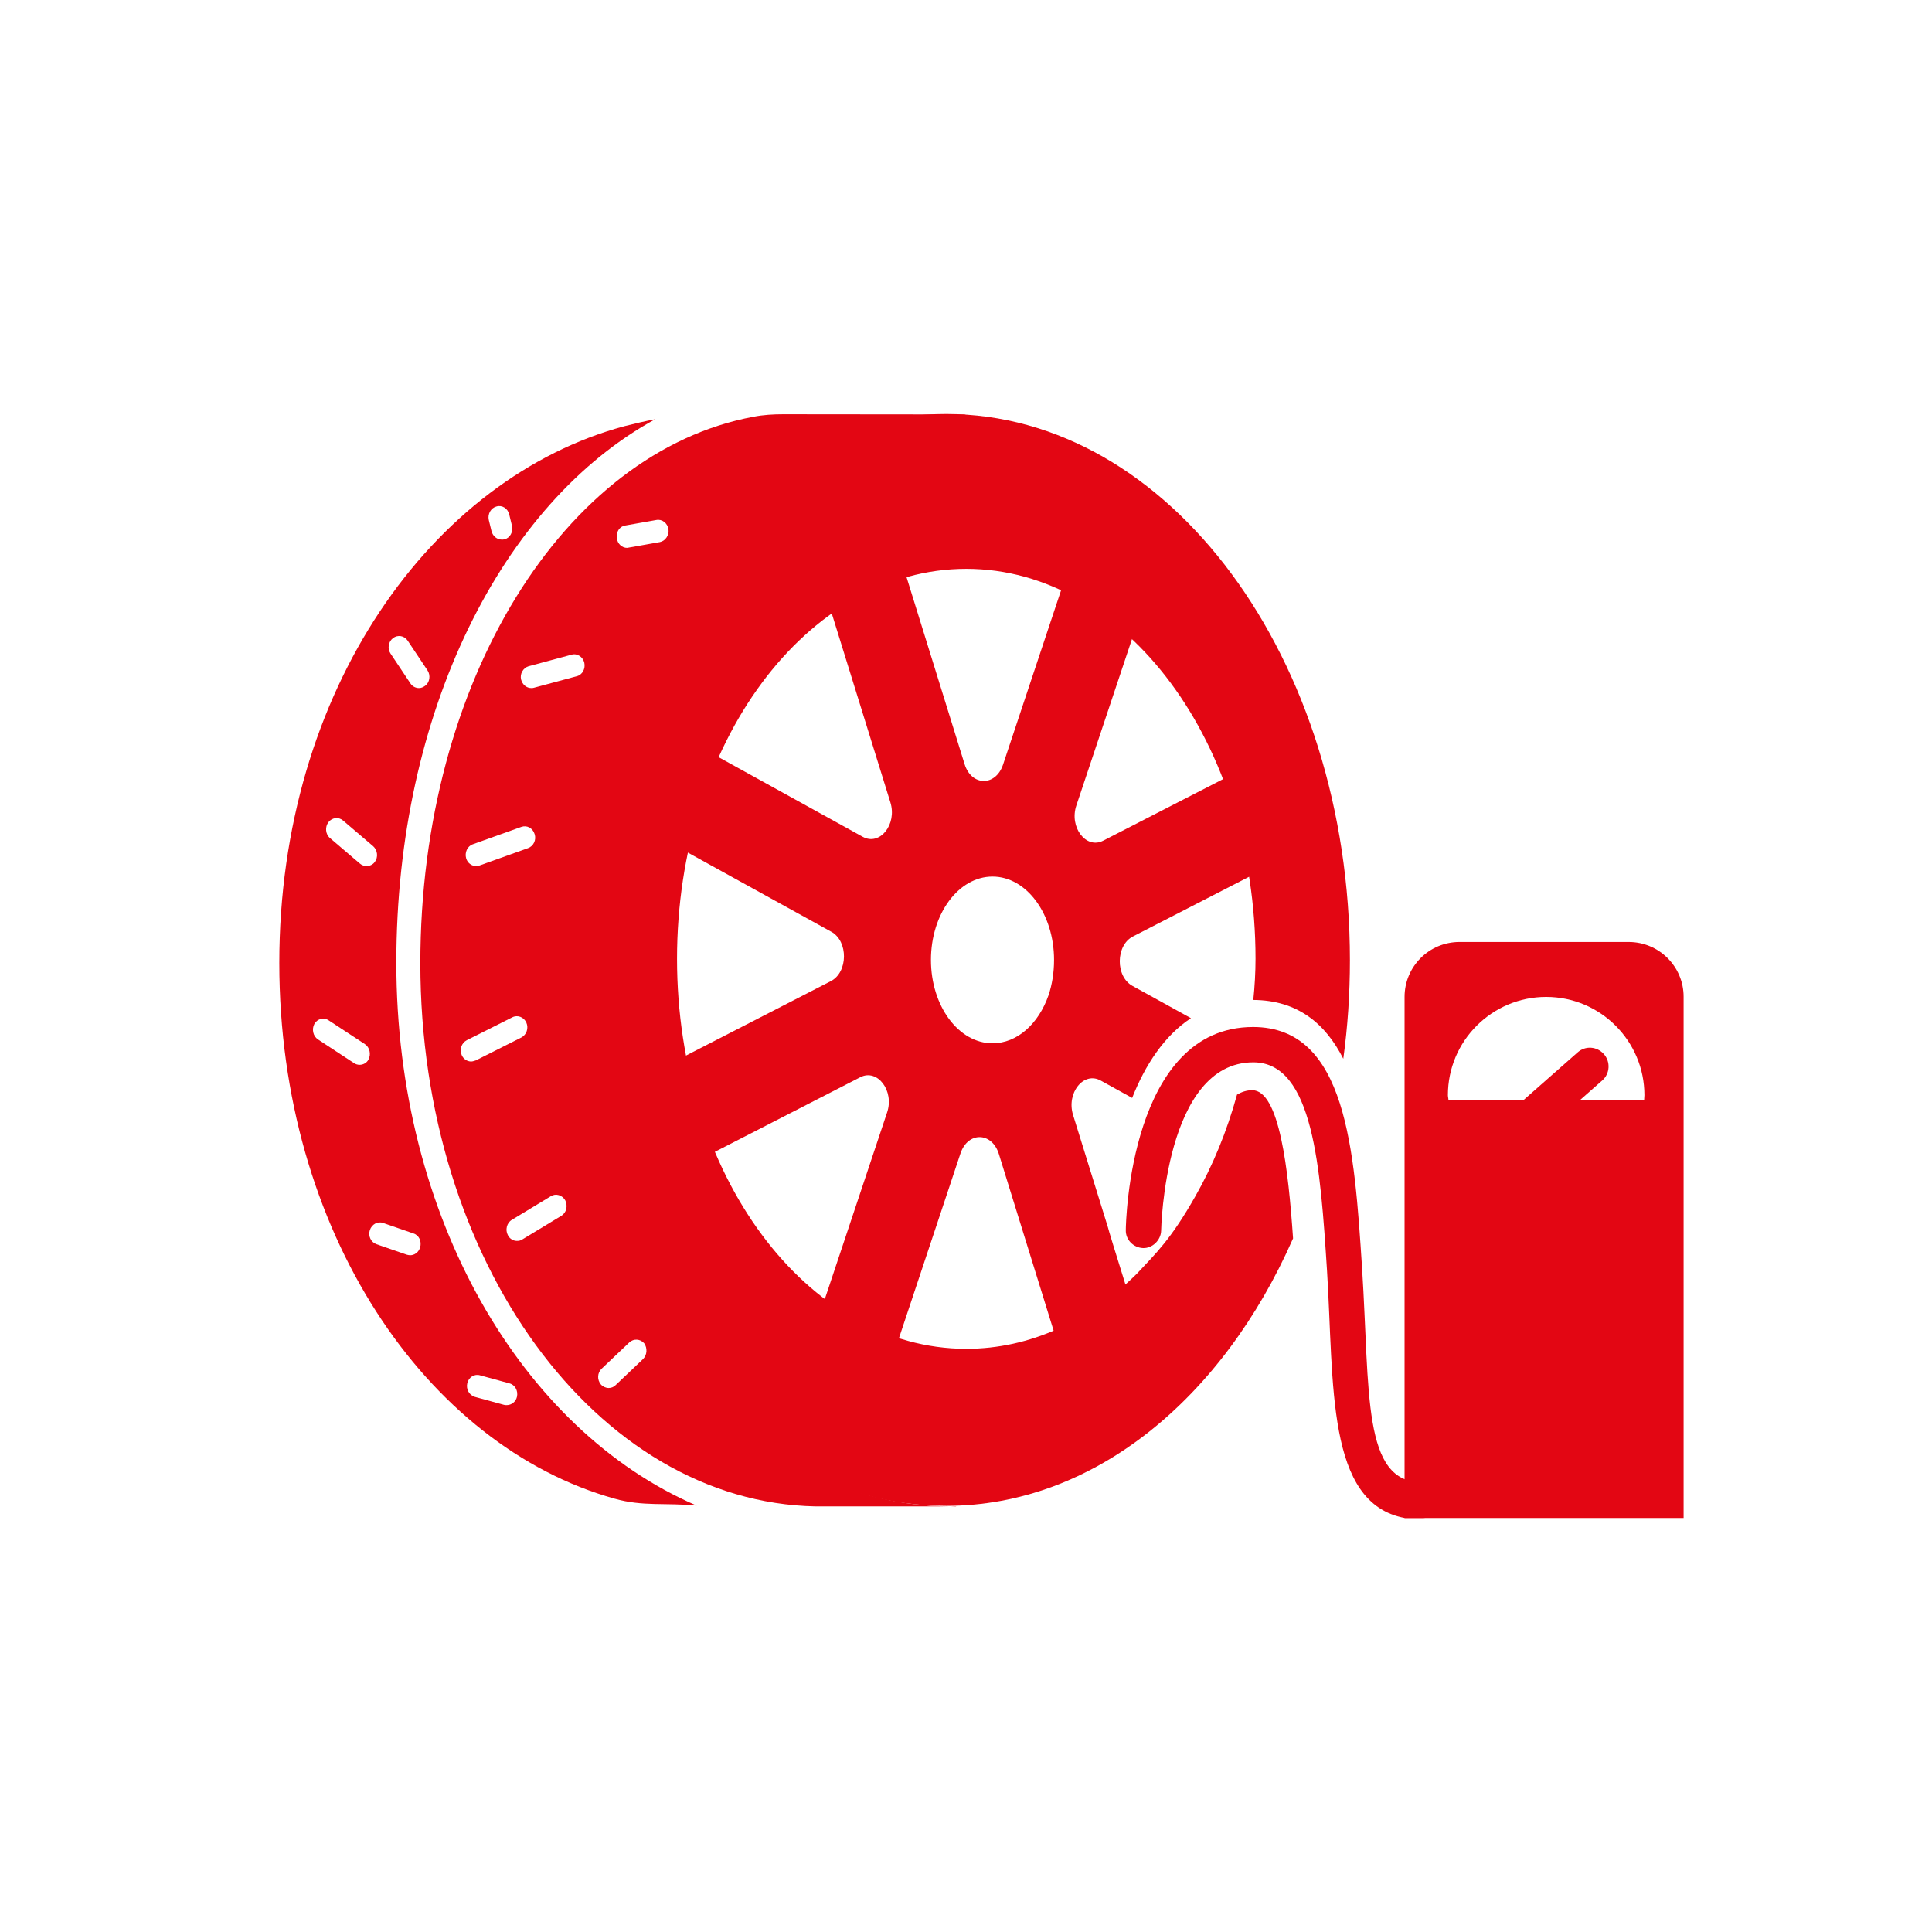 <?xml version="1.0" encoding="utf-8"?>
<!-- Generator: Adobe Illustrator 23.0.2, SVG Export Plug-In . SVG Version: 6.00 Build 0)  -->
<svg version="1.1" id="Ebene_1" xmlns="http://www.w3.org/2000/svg" xmlns:xlink="http://www.w3.org/1999/xlink" x="0px" y="0px"
	 viewBox="0 0 70 70" style="enable-background:new 0 0 70 70;" xml:space="preserve">
<style type="text/css">
	.st0{fill:#E30613;}
</style>
<g>
	<g>
		<path class="st0" d="M40.14,44.46l-1.26-4.06c-0.25-0.8,0.38-1.59,1-1.25l1.14,0.63c0.47-1.19,1.16-2.25,2.13-2.89l-2.12-1.17
			c-0.62-0.34-0.61-1.47,0.02-1.79l5.02-2.58c-0.03-1.28-0.15-2.54-0.49-3.77l-5.61,2.88c-0.62,0.32-1.24-0.49-0.97-1.28l2.5-7.48
			c-0.36-0.06-0.71-0.19-0.95-0.39c-0.45-0.38-0.93-0.69-1.42-1.01c-0.09-0.06-0.17-0.13-0.26-0.19l-2.53,7.6
			c-0.27,0.79-1.14,0.78-1.39-0.02l-2.57-8.28c-0.29-0.93-1.07-1.5-1.81-1.2c-0.43,0.17-0.74,0.57-0.9,1.05
			c-0.15,0.44-0.16,0.95-0.01,1.43l2.6,8.38c0.25,0.8-0.38,1.59-1,1.25l-6.37-3.52c-0.7-0.39-1.55-0.09-1.92,0.77
			c-0.42,0.98-0.09,2.2,0.7,2.63l6.45,3.56c0.62,0.34,0.61,1.47-0.02,1.79l-6.52,3.35c-0.37,0.19-0.65,0.56-0.8,1
			c-0.16,0.48-0.16,1.05,0.03,1.57c0.34,0.89,1.21,1.23,1.93,0.86l6.43-3.3c0.62-0.32,1.24,0.49,0.97,1.28l-2.77,8.3
			c-0.34,1.01,0.07,2.18,0.9,2.52c0.72,0.29,1.5-0.25,1.8-1.14l2.73-8.2c0.27-0.8,1.14-0.78,1.39,0.02l2.57,8.29
			c0.28,0.91,1.05,1.47,1.78,1.2c0.84-0.31,1.27-1.47,0.95-2.49C41.48,48.79,40.13,44.49,40.14,44.46z M37.99,36.06
			c-0.36,1.03-1.13,1.74-2.03,1.74c-1.23,0-2.23-1.35-2.23-3.02c0-1.67,1-3.02,2.23-3.02c1.23,0,2.23,1.35,2.23,3.02
			C38.19,35.24,38.12,35.67,37.99,36.06z"/>
	</g>
	<path class="st0" d="M45.37,39.5c-0.2,0-0.38,0.06-0.55,0.16c-0.37,1.34-0.88,2.58-1.52,3.7c-0.88,1.55-1.41,2.04-2.11,2.79
		c-1.73,1.71-3.87,2.72-6.18,2.72c-5.79,0-10.48-6.33-10.48-14.13c0-7.8,4.69-14.13,10.48-14.13s10.48,6.33,10.48,14.13
		c0,0.49-0.03,1-0.08,1.49c1.6,0.01,2.61,0.85,3.26,2.13c0.16-1.16,0.24-2.35,0.24-3.57C48.91,23.86,42.36,15,34.28,15
		c-8.08,0-14.63,8.86-14.63,19.78c0,10.93,6.55,19.78,14.63,19.78c5.35,0,10.02-3.89,12.57-9.69C46.68,42.39,46.36,39.5,45.37,39.5z
		"/>
	<g>
		<path class="st0" d="M51.54,55c-0.23,0-0.64,0-0.64,0c-2.86-0.53-2.56-4.84-2.82-8.97c-0.24-3.71-0.49-7.54-2.67-7.54
			c-3.21,0-3.34,6.04-3.34,6.1c-0.01,0.35-0.32,0.64-0.65,0.63c-0.35-0.01-0.64-0.3-0.63-0.65c0-0.3,0.16-7.36,4.61-7.36
			c3.39,0,3.67,4.44,3.95,8.73c0.29,4.55,0,7.77,2.18,7.77c0.35,0,0.64,0.29,0.64,0.64C52.18,54.71,51.89,55,51.54,55z"/>
	</g>
	<path class="st0" d="M59.01,34.13l-6.13,0c-1.1,0-1.99,0.89-1.99,1.99V55H61V36.11C61,35.02,60.11,34.13,59.01,34.13z M59.57,39.86
		h-7.09c0-0.06-0.02-0.12-0.02-0.18c0-1.97,1.6-3.56,3.56-3.56c1.97,0,3.56,1.6,3.56,3.56C59.58,39.74,59.57,39.8,59.57,39.86z"/>
	<path class="st0" d="M58.11,38.19c-0.25-0.28-0.67-0.31-0.95-0.06l-2.19,1.93c-0.28,0.25-0.31,0.67-0.06,0.95
		c0.13,0.15,0.32,0.23,0.51,0.23c0.16,0,0.32-0.06,0.45-0.17l2.19-1.93C58.33,38.9,58.36,38.47,58.11,38.19z"/>
	<g>
		<path class="st0" d="M14.36,34.88c0-9.09,3.84-16.66,9.38-19.69c-0.38,0.07-0.75,0.16-1.11,0.25
			c-6.97,1.87-12.51,9.56-12.51,19.45c0,9.72,5.32,17.5,12.15,19.41c1.03,0.29,1.84,0.14,2.97,0.25
			C18.9,51.82,14.36,44.1,14.36,34.88z M17.99,18.35c0.2-0.06,0.41,0.07,0.46,0.29l0.1,0.41c0.05,0.22-0.07,0.44-0.27,0.49
			c-0.03,0.01-0.07,0.01-0.1,0.01c-0.17,0-0.32-0.12-0.37-0.3l-0.1-0.41C17.66,18.62,17.79,18.4,17.99,18.35z M14.24,23.12
			c0.17-0.13,0.41-0.09,0.53,0.09l0.72,1.08c0.12,0.18,0.08,0.44-0.09,0.56c-0.07,0.05-0.14,0.08-0.22,0.08
			c-0.12,0-0.24-0.06-0.31-0.17l-0.72-1.08C14.03,23.5,14.07,23.25,14.24,23.12z M11.9,29.79c0.13-0.17,0.37-0.2,0.53-0.06
			l1.09,0.93c0.16,0.14,0.19,0.4,0.06,0.57c-0.07,0.1-0.19,0.15-0.3,0.15c-0.08,0-0.17-0.03-0.24-0.09l-1.09-0.93
			C11.79,30.22,11.77,29.96,11.9,29.79z M13.03,38.58c-0.07,0-0.14-0.02-0.2-0.06l-1.31-0.86c-0.18-0.12-0.23-0.37-0.13-0.56
			c0.11-0.19,0.34-0.25,0.52-0.13l1.31,0.86c0.18,0.12,0.23,0.37,0.13,0.56C13.29,38.51,13.16,38.58,13.03,38.58z M15.22,45.2
			c-0.05,0.17-0.2,0.28-0.36,0.28c-0.04,0-0.08-0.01-0.12-0.02l-1.1-0.38c-0.2-0.07-0.31-0.3-0.24-0.51
			c0.07-0.21,0.28-0.33,0.48-0.26l1.1,0.38C15.18,44.75,15.29,44.98,15.22,45.2z M18.73,50.61c-0.04,0.18-0.2,0.3-0.37,0.3
			c-0.03,0-0.06,0-0.1-0.01l-1.06-0.29c-0.2-0.06-0.32-0.28-0.27-0.49c0.05-0.22,0.26-0.35,0.46-0.29l1.06,0.29
			C18.66,50.17,18.78,50.39,18.73,50.61z"/>
		<path class="st0" d="M19.78,34.91c0-10.86,6.55-19.66,14.63-19.66c0.52,0,1.03,0.04,1.54,0.11l-1-0.34c0,0-1.78-0.01-6.57-0.01
			c-0.36,0-0.73,0.02-1.08,0.09c-6.84,1.27-12.07,9.55-12.07,19.8c0,10.82,6.39,19.52,14.32,19.68c0.07,0,5.09,0,5.09,0l0-0.01
			c-0.07,0-0.15,0.01-0.22,0.01C26.33,54.56,19.78,45.76,19.78,34.91z M22.65,19.04l1.13-0.2c0.21-0.04,0.4,0.11,0.44,0.33
			c0.03,0.22-0.11,0.43-0.31,0.47l-1.13,0.2c-0.02,0-0.04,0.01-0.06,0.01c-0.18,0-0.34-0.14-0.37-0.34
			C22.31,19.28,22.45,19.07,22.65,19.04z M19.15,24.14l1.56-0.42c0.2-0.06,0.41,0.08,0.46,0.29c0.05,0.22-0.07,0.44-0.27,0.49
			l-1.56,0.42c-0.03,0.01-0.06,0.01-0.09,0.01c-0.17,0-0.32-0.12-0.37-0.31C18.83,24.42,18.95,24.2,19.15,24.14z M17.13,30.59
			l1.76-0.63c0.2-0.07,0.41,0.04,0.48,0.26c0.07,0.21-0.04,0.44-0.24,0.51l-1.76,0.63c-0.04,0.01-0.08,0.02-0.12,0.02
			c-0.16,0-0.31-0.11-0.36-0.28C16.83,30.89,16.93,30.66,17.13,30.59z M17.07,38.46c-0.14,0-0.28-0.09-0.34-0.23
			c-0.09-0.2-0.01-0.44,0.18-0.54l1.65-0.83c0.19-0.1,0.42-0.01,0.51,0.19c0.09,0.2,0.01,0.44-0.18,0.54l-1.65,0.83
			C17.18,38.44,17.12,38.46,17.07,38.46z M20.34,44.05l-1.42,0.86c-0.06,0.04-0.12,0.05-0.19,0.05c-0.13,0-0.26-0.07-0.33-0.21
			c-0.1-0.19-0.04-0.44,0.14-0.55l1.42-0.86c0.18-0.11,0.41-0.04,0.52,0.15C20.58,43.7,20.52,43.94,20.34,44.05z M23.3,49.24
			l-1,0.95c-0.07,0.07-0.16,0.1-0.25,0.1c-0.1,0-0.21-0.05-0.28-0.13c-0.14-0.17-0.13-0.42,0.03-0.57l1-0.95
			c0.16-0.15,0.4-0.13,0.54,0.03C23.46,48.84,23.45,49.09,23.3,49.24z"/>
	</g>
</g>
</svg>
